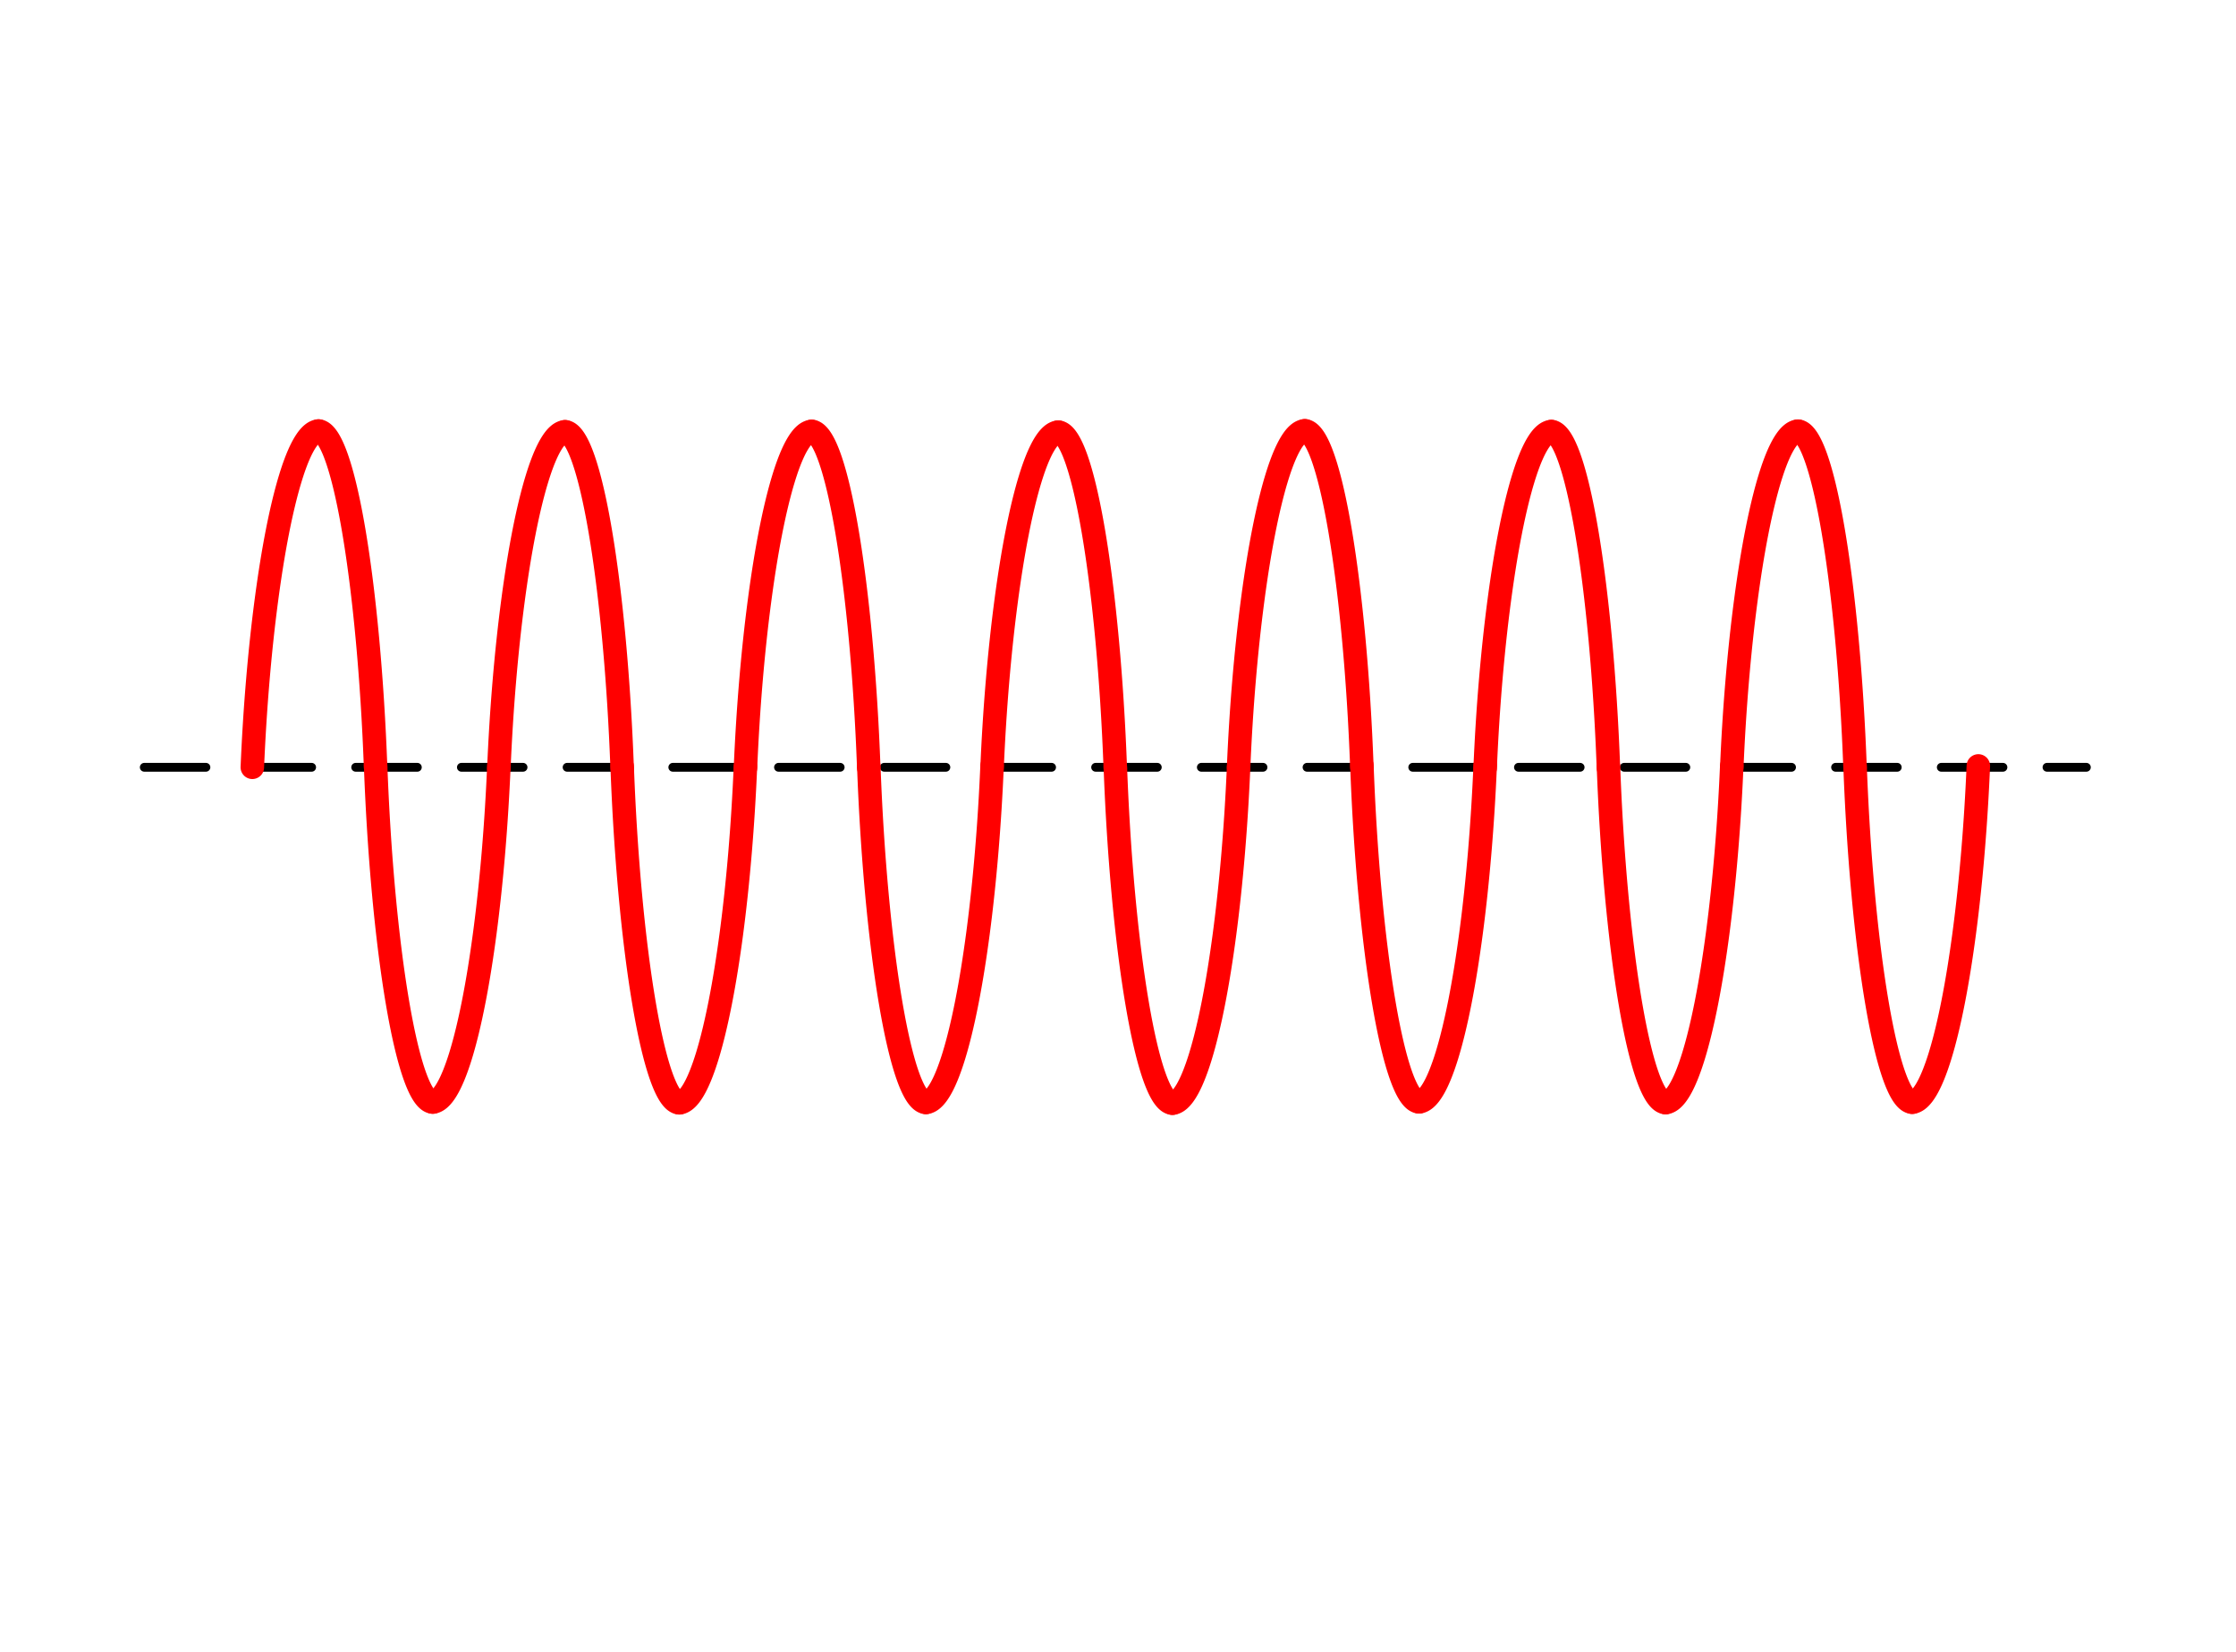 <?xml version="1.0" encoding="UTF-8" standalone="no"?>
<!DOCTYPE svg PUBLIC "-//W3C//DTD SVG 1.1//EN" "http://www.w3.org/Graphics/SVG/1.1/DTD/svg11.dtd">
<!-- Создано Microsoft Visio, экспорт SVG ehlektromagnitnoe-izluchenie-red.svg Page-1 -->
<svg xmlns="http://www.w3.org/2000/svg" xmlns:xlink="http://www.w3.org/1999/xlink" xmlns:ev="http://www.w3.org/2001/xml-events"
		xmlns:v="http://schemas.microsoft.com/visio/2003/SVGExtensions/" width="7.932in" height="5.859in"
		viewBox="0 0 571.126 421.827" xml:space="preserve" color-interpolation-filters="sRGB" class="st3">
	<v:documentProperties v:langID="1049" v:metric="true" v:viewMarkup="false">
		<v:userDefs>
			<v:ud v:nameU="msvNoAutoConnect" v:val="VT0(1):26"/>
		</v:userDefs>
	</v:documentProperties>

	<style type="text/css">
	<![CDATA[
		.st1 {stroke:#000000;stroke-dasharray:15.75,11.25;stroke-linecap:round;stroke-linejoin:round;stroke-width:2.25}
		.st2 {stroke:#ff0000;stroke-linecap:round;stroke-linejoin:round;stroke-width:6}
		.st3 {fill:none;fill-rule:evenodd;font-size:12px;overflow:visible;stroke-linecap:square;stroke-miterlimit:3}
	]]>
	</style>

	<g v:mID="0" v:index="1" v:groupContext="foregroundPage">
		<title>Страница-1</title>
		<v:pageProperties v:drawingScale="0.0393701" v:pageScale="0.0393701" v:drawingUnits="24" v:shadowOffsetX="8.50394"
				v:shadowOffsetY="-8.50394"/>
		<v:layer v:name="Рамка" v:index="0"/>
		<v:layer v:name="Линия 1" v:index="1"/>
		<v:layer v:name="Волна" v:index="2"/>
		<g id="shape3-1" v:mID="3" v:groupContext="shape" v:layerMember="1" transform="translate(36.85,-225.869)">
			<title>Лист.3</title>
			<path d="M0 421.83 L496.06 421.83" class="st1"/>
		</g>
		<g id="group71-4" transform="translate(64.448,-140.079)" v:mID="71" v:groupContext="group" v:layerMember="2">
			<title>Лист.71</title>
			<g id="shape11-5" v:mID="11" v:groupContext="shape" v:layerMember="2"
					transform="translate(-413.888,254.581) rotate(-78.866)">
				<title>Лист.11</title>
				<path d="M0 421.83 A84.932 13.257 171.46 0 1 87.53 421.83" class="st2"/>
			</g>
			<g id="shape12-8" v:mID="12" v:groupContext="shape" v:layerMember="2"
					transform="translate(432.772,179.504) rotate(80.359)">
				<title>Лист.12</title>
				<path d="M-0 421.83 A85.165 11.418 7.42 0 1 87.12 421.83" class="st2"/>
			</g>
			<g id="shape13-11" v:mID="13" v:groupContext="shape" v:layerMember="2"
					transform="translate(476.874,417.109) rotate(101.134)">
				<title>Лист.13</title>
				<path d="M-0 421.83 A84.932 13.257 171.46 0 1 87.53 421.83" class="st2"/>
			</g>
			<g id="shape14-14" v:mID="14" v:groupContext="shape" v:layerMember="2"
					transform="translate(-369.786,492.186) rotate(-99.641)">
				<title>Лист.14</title>
				<path d="M0 421.83 A85.165 11.418 7.42 0 1 87.12 421.83" class="st2"/>
			</g>
			<g id="shape15-17" v:mID="15" v:groupContext="shape" v:layerMember="2"
					transform="translate(-350.914,254.773) rotate(-78.866)">
				<title>Лист.15</title>
				<path d="M0 421.83 A84.932 13.257 171.46 0 1 87.53 421.83" class="st2"/>
			</g>
			<g id="shape16-20" v:mID="16" v:groupContext="shape" v:layerMember="2"
					transform="translate(495.746,179.696) rotate(80.359)">
				<title>Лист.16</title>
				<path d="M-0 421.83 A85.165 11.418 7.42 0 1 87.12 421.83" class="st2"/>
			</g>
			<g id="shape17-23" v:mID="17" v:groupContext="shape" v:layerMember="2"
					transform="translate(539.848,417.301) rotate(101.134)">
				<title>Лист.17</title>
				<path d="M-0 421.83 A84.932 13.257 171.46 0 1 87.53 421.83" class="st2"/>
			</g>
			<g id="shape18-26" v:mID="18" v:groupContext="shape" v:layerMember="2"
					transform="translate(-306.812,492.378) rotate(-99.641)">
				<title>Лист.18</title>
				<path d="M0 421.83 A85.165 11.418 7.42 0 1 87.12 421.83" class="st2"/>
			</g>
			<g id="shape19-29" v:mID="19" v:groupContext="shape" v:layerMember="2"
					transform="translate(-287.924,254.677) rotate(-78.866)">
				<title>Лист.19</title>
				<path d="M-0 421.83 A84.932 13.257 171.46 0 1 87.53 421.83" class="st2"/>
			</g>
			<g id="shape20-32" v:mID="20" v:groupContext="shape" v:layerMember="2"
					transform="translate(558.736,179.6) rotate(80.359)">
				<title>Лист.20</title>
				<path d="M-0 421.83 A85.165 11.418 7.42 0 1 87.12 421.83" class="st2"/>
			</g>
			<g id="shape21-35" v:mID="21" v:groupContext="shape" v:layerMember="2"
					transform="translate(602.838,417.205) rotate(101.134)">
				<title>Лист.21</title>
				<path d="M-0 421.83 A84.932 13.257 171.46 0 1 87.53 421.83" class="st2"/>
			</g>
			<g id="shape22-38" v:mID="22" v:groupContext="shape" v:layerMember="2"
					transform="translate(-243.822,492.282) rotate(-99.641)">
				<title>Лист.22</title>
				<path d="M0 421.83 A85.165 11.418 7.42 0 1 87.12 421.83" class="st2"/>
			</g>
			<g id="shape23-41" v:mID="23" v:groupContext="shape" v:layerMember="2"
					transform="translate(-224.95,254.869) rotate(-78.866)">
				<title>Лист.23</title>
				<path d="M0 421.83 A84.932 13.257 171.46 0 1 87.53 421.83" class="st2"/>
			</g>
			<g id="shape24-44" v:mID="24" v:groupContext="shape" v:layerMember="2"
					transform="translate(621.71,179.792) rotate(80.359)">
				<title>Лист.24</title>
				<path d="M-0 421.83 A85.165 11.418 7.42 0 1 87.12 421.83" class="st2"/>
			</g>
			<g id="shape25-47" v:mID="25" v:groupContext="shape" v:layerMember="2"
					transform="translate(665.812,417.397) rotate(101.134)">
				<title>Лист.25</title>
				<path d="M0 421.83 A84.932 13.257 171.46 0 1 87.53 421.83" class="st2"/>
			</g>
			<g id="shape26-50" v:mID="26" v:groupContext="shape" v:layerMember="2"
					transform="translate(-180.848,492.474) rotate(-99.641)">
				<title>Лист.26</title>
				<path d="M0 421.83 A85.165 11.418 7.42 0 1 87.12 421.83" class="st2"/>
			</g>
			<g id="shape27-53" v:mID="27" v:groupContext="shape" v:layerMember="2"
					transform="translate(-161.969,254.525) rotate(-78.866)">
				<title>Лист.27</title>
				<path d="M0 421.83 A84.932 13.257 171.46 0 1 87.53 421.83" class="st2"/>
			</g>
			<g id="shape28-56" v:mID="28" v:groupContext="shape" v:layerMember="2"
					transform="translate(684.691,179.448) rotate(80.359)">
				<title>Лист.28</title>
				<path d="M-0 421.83 A85.165 11.418 7.42 0 1 87.12 421.83" class="st2"/>
			</g>
			<g id="shape29-59" v:mID="29" v:groupContext="shape" v:layerMember="2"
					transform="translate(728.792,417.053) rotate(101.134)">
				<title>Лист.29</title>
				<path d="M0 421.83 A84.932 13.257 171.46 0 1 87.53 421.83" class="st2"/>
			</g>
			<g id="shape30-62" v:mID="30" v:groupContext="shape" v:layerMember="2"
					transform="translate(-117.867,492.13) rotate(-99.641)">
				<title>Лист.30</title>
				<path d="M-0 421.83 A85.165 11.418 7.42 0 1 87.12 421.83" class="st2"/>
			</g>
			<g id="shape31-65" v:mID="31" v:groupContext="shape" v:layerMember="2"
					transform="translate(-98.995,254.717) rotate(-78.866)">
				<title>Лист.31</title>
				<path d="M-0 421.83 A84.932 13.257 171.46 0 1 87.53 421.83" class="st2"/>
			</g>
			<g id="shape32-68" v:mID="32" v:groupContext="shape" v:layerMember="2"
					transform="translate(747.665,179.64) rotate(80.359)">
				<title>Лист.32</title>
				<path d="M-0 421.83 A85.165 11.418 7.42 0 1 87.12 421.83" class="st2"/>
			</g>
			<g id="shape33-71" v:mID="33" v:groupContext="shape" v:layerMember="2"
					transform="translate(791.766,417.245) rotate(101.134)">
				<title>Лист.33</title>
				<path d="M-0 421.83 A84.932 13.257 171.46 0 1 87.53 421.83" class="st2"/>
			</g>
			<g id="shape34-74" v:mID="34" v:groupContext="shape" v:layerMember="2"
					transform="translate(-54.893,492.322) rotate(-99.641)">
				<title>Лист.34</title>
				<path d="M0 421.83 A85.165 11.418 7.42 0 1 87.12 421.83" class="st2"/>
			</g>
			<g id="shape35-77" v:mID="35" v:groupContext="shape" v:layerMember="2"
					transform="translate(-36.005,254.621) rotate(-78.866)">
				<title>Лист.35</title>
				<path d="M-0 421.83 A84.932 13.257 171.46 0 1 87.53 421.83" class="st2"/>
			</g>
			<g id="shape36-80" v:mID="36" v:groupContext="shape" v:layerMember="2"
					transform="translate(810.654,179.544) rotate(80.359)">
				<title>Лист.36</title>
				<path d="M-0 421.83 A85.165 11.418 7.42 0 1 87.12 421.83" class="st2"/>
			</g>
			<g id="shape37-83" v:mID="37" v:groupContext="shape" v:layerMember="2"
					transform="translate(854.756,417.149) rotate(101.134)">
				<title>Лист.37</title>
				<path d="M0 421.83 A84.932 13.257 171.46 0 1 87.53 421.83" class="st2"/>
			</g>
			<g id="shape38-86" v:mID="38" v:groupContext="shape" v:layerMember="2"
					transform="translate(8.097,492.226) rotate(-99.641)">
				<title>Лист.38</title>
				<path d="M0 421.83 A85.165 11.418 7.42 0 1 87.12 421.83" class="st2"/>
			</g>
		</g>
	</g>
</svg>
